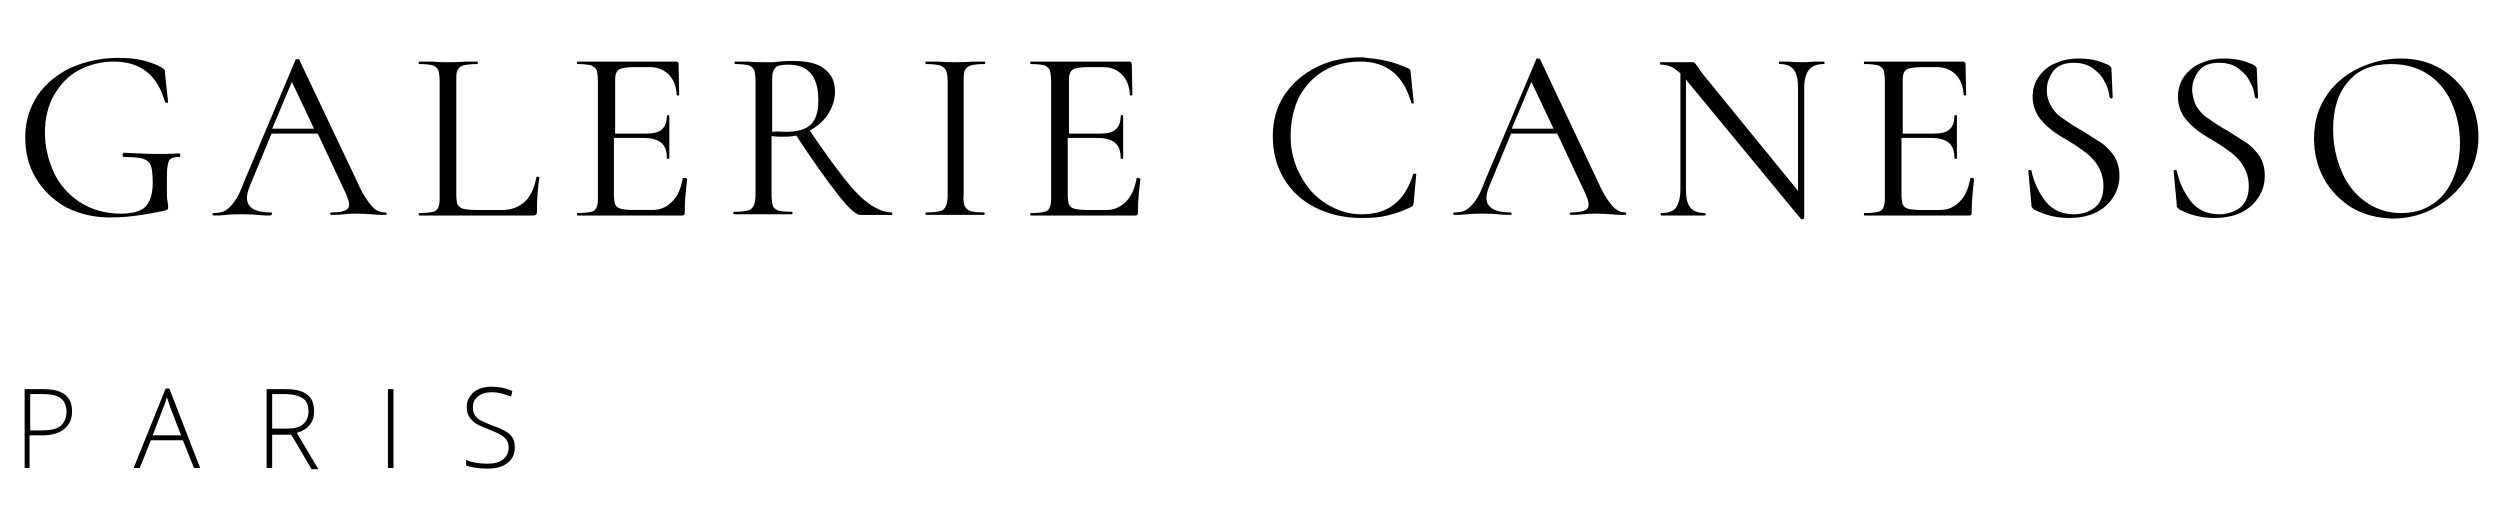 <?xml version="1.0" encoding="utf-8"?>
<!-- Generator: Adobe Illustrator 22.0.0, SVG Export Plug-In . SVG Version: 6.00 Build 0)  -->
<svg version="1.1" id="Calque_1" xmlns="http://www.w3.org/2000/svg" xmlns:xlink="http://www.w3.org/1999/xlink" x="0px" y="0px"
	 viewBox="0 0 406 84" style="enable-background:new 0 0 406 84;" xml:space="preserve">
<g>
	<path d="M10.8,33.7c-2.2-1.2-3.8-2.8-5-4.8c-1.2-2-1.7-4.2-1.7-6.6c0-2.6,0.7-4.8,2-6.8c1.3-1.9,3.1-3.4,5.4-4.5
		c2.3-1,4.8-1.6,7.7-1.6c1.4,0,2.8,0.1,4,0.4c1.2,0.3,2.3,0.7,3.1,1.2c0.2,0.1,0.3,0.2,0.4,0.3s0.1,0.3,0.1,0.6l0.5,4.7
		c0,0.1-0.1,0.1-0.2,0.1c-0.1,0-0.2,0-0.3-0.1c-1.2-4.4-4-6.6-8.3-6.6c-2.1,0-4,0.5-5.7,1.4c-1.7,0.9-3,2.3-4,4
		c-1,1.7-1.5,3.8-1.5,6.1c0,2.3,0.5,4.4,1.4,6.4c0.9,2,2.3,3.6,4.2,4.9c1.9,1.2,4.1,1.9,6.7,1.9c1.9,0,3.3-0.4,4-1.1s1.2-2,1.2-3.8
		c0-1.4-0.1-2.4-0.3-2.9c-0.2-0.5-0.6-0.9-1.2-1.1c-0.6-0.2-1.6-0.3-3.1-0.3c-0.2,0-0.3-0.1-0.3-0.4c0-0.1,0-0.1,0.1-0.2
		c0-0.1,0.1-0.1,0.1-0.1c2.1,0.1,3.8,0.2,5.1,0.2c1.3,0,2.6,0,3.9-0.1c0.1,0,0.1,0,0.1,0.1s0.1,0.1,0.1,0.2c0,0.2-0.1,0.3-0.2,0.3
		c-0.7,0-1.1,0.1-1.4,0.3c-0.3,0.2-0.4,0.6-0.5,1.2s-0.1,1.7-0.1,3.2c0,1.2,0,2,0.1,2.5c0.1,0.5,0.1,0.8,0.1,1s0,0.3-0.1,0.3
		c-0.1,0.1-0.2,0.1-0.4,0.2c-3.3,0.7-6.1,1.1-8.4,1.1C15.5,35.4,13,34.8,10.8,33.7z"/>
	<path d="M62.8,34.7c0,0.2-0.1,0.2-0.2,0.2c-0.5,0-1.3,0-2.3-0.1c-1.1-0.1-1.8-0.1-2.3-0.1c-0.6,0-1.3,0-2.2,0.1
		c-0.9,0.1-1.6,0.1-2,0.1c-0.1,0-0.2-0.1-0.2-0.2s0.1-0.2,0.2-0.2c1,0,1.7-0.1,2.2-0.3c0.5-0.2,0.7-0.5,0.7-1c0-0.4-0.2-0.9-0.5-1.7
		l-4.6-9.8h-7.5l-3.4,8.2c-0.4,0.9-0.6,1.7-0.6,2.2c0,1.6,1.3,2.4,3.9,2.4c0.1,0,0.2,0.1,0.2,0.2S44,35,43.8,35c-0.5,0-1.1,0-2-0.1
		c-1-0.1-1.9-0.1-2.7-0.1c-0.7,0-1.5,0-2.4,0.1c-0.8,0.1-1.5,0.1-2,0.1c-0.1,0-0.2-0.1-0.2-0.2s0.1-0.2,0.2-0.2
		c0.7,0,1.4-0.1,1.9-0.4c0.5-0.3,1-0.8,1.5-1.5c0.5-0.7,1-1.7,1.5-3.1l8.4-19.9c0-0.1,0.1-0.1,0.3-0.1c0.1,0,0.2,0,0.3,0.1L58,29.5
		c0.6,1.4,1.2,2.4,1.7,3.1c0.5,0.7,0.9,1.2,1.4,1.5c0.4,0.3,1,0.4,1.5,0.4C62.7,34.5,62.8,34.6,62.8,34.7z M51,20.9l-3.6-7.6
		l-3.2,7.6H51z"/>
	<path d="M74.1,31.6c0,0.7,0.1,1.3,0.2,1.6c0.2,0.3,0.5,0.6,0.9,0.7s1.1,0.2,2.1,0.2h4.3c1.5,0,2.7-0.5,3.7-1.4
		c0.9-0.9,1.5-2.2,1.8-3.9c0-0.1,0.1-0.1,0.2-0.1c0.1,0,0.2,0,0.2,0c0.1,0,0.1,0.1,0.1,0.1c-0.3,2-0.4,3.8-0.4,5.5
		c0,0.2,0,0.4-0.1,0.5C87,34.9,86.9,35,86.6,35H68.1c-0.1,0-0.1-0.1-0.1-0.2s0-0.2,0.1-0.2c1,0,1.8-0.1,2.2-0.2
		c0.5-0.1,0.8-0.4,0.9-0.8c0.2-0.4,0.2-1,0.2-1.8V13.2c0-0.8-0.1-1.4-0.2-1.8c-0.2-0.4-0.5-0.6-0.9-0.8c-0.5-0.1-1.2-0.2-2.2-0.2
		c-0.1,0-0.1-0.1-0.1-0.2c0-0.2,0-0.2,0.1-0.2l2,0c1.1,0.1,2,0.1,2.7,0.1c0.8,0,1.7,0,2.8-0.1l1.9,0c0.1,0,0.1,0.1,0.1,0.2
		c0,0.2,0,0.2-0.1,0.2c-1,0-1.7,0.1-2.2,0.2s-0.8,0.4-1,0.8c-0.2,0.4-0.2,1-0.2,1.8V31.6z"/>
	<path d="M111.3,28.9c0.1,0,0.1,0,0.2,0.1c0.1,0,0.1,0.1,0.1,0.1c-0.2,1.7-0.4,3.4-0.4,5.3c0,0.2,0,0.4-0.1,0.5
		c-0.1,0.1-0.2,0.1-0.5,0.1H93.8c-0.1,0-0.1-0.1-0.1-0.2s0-0.2,0.1-0.2c1,0,1.8-0.1,2.2-0.2c0.5-0.1,0.8-0.4,0.9-0.8
		c0.2-0.4,0.2-1,0.2-1.8V13.2c0-0.8-0.1-1.4-0.2-1.8c-0.2-0.4-0.5-0.6-0.9-0.8c-0.5-0.1-1.2-0.2-2.2-0.2c-0.1,0-0.1-0.1-0.1-0.2
		c0-0.2,0-0.2,0.1-0.2h16c0.2,0,0.4,0.1,0.4,0.4l0.1,5c0,0.1-0.1,0.1-0.2,0.1s-0.2,0-0.2-0.1c-0.1-1.4-0.5-2.5-1.3-3.3
		c-0.8-0.8-1.8-1.2-3.1-1.2H103c-0.9,0-1.6,0.1-2,0.2c-0.5,0.1-0.8,0.4-0.9,0.7c-0.2,0.4-0.2,0.9-0.2,1.7v8.2h4.9
		c1.3,0,2.2-0.2,2.7-0.7c0.5-0.4,0.8-1.2,0.8-2.2c0-0.1,0.1-0.1,0.2-0.1s0.2,0,0.2,0.1l0,3.2c0,0.8,0,1.4,0,1.8l0,1.9
		c0,0.1-0.1,0.1-0.2,0.1s-0.2,0-0.2-0.1c0-1.2-0.3-2-0.9-2.5c-0.6-0.5-1.5-0.8-2.9-0.8h-4.8v9.2c0,0.7,0.1,1.3,0.2,1.6
		c0.2,0.4,0.5,0.6,0.9,0.7s1.1,0.2,2,0.2h3.2c1.3,0,2.3-0.5,3.2-1.4c0.9-0.9,1.4-2.2,1.7-3.8C111.1,28.9,111.1,28.9,111.3,28.9z"/>
	<path d="M144.9,34.7c0,0.2,0,0.2-0.1,0.2h-5.1c-0.7,0-1.9-1.1-3.7-3.4c-1.8-2.3-4-5.4-6.7-9.5c-0.7,0.2-1.4,0.2-2.2,0.2
		c-0.5,0-1.1,0-1.8-0.1v9.5c0,0.8,0.1,1.4,0.2,1.8s0.5,0.6,0.9,0.8c0.5,0.1,1.2,0.2,2.2,0.2c0.1,0,0.1,0.1,0.1,0.2s0,0.2-0.1,0.2
		c-0.8,0-1.5,0-1.9,0l-2.8,0l-2.7,0c-0.5,0-1.1,0-2,0c-0.1,0-0.1-0.1-0.1-0.2s0-0.2,0.1-0.2c1,0,1.8-0.1,2.2-0.2
		c0.5-0.1,0.8-0.4,1-0.8c0.2-0.4,0.3-1,0.3-1.8V13.2c0-0.8-0.1-1.4-0.2-1.8c-0.2-0.4-0.5-0.6-0.9-0.8c-0.5-0.1-1.2-0.2-2.2-0.2
		c-0.1,0-0.1-0.1-0.1-0.2c0-0.2,0-0.2,0.1-0.2l2,0c1.1,0.1,2,0.1,2.7,0.1c0.5,0,0.9,0,1.4,0c0.4,0,0.8-0.1,1.1-0.1
		c0.9-0.1,1.6-0.1,2.3-0.1c2.2,0,3.9,0.4,5,1.3c1.2,0.9,1.7,2.1,1.7,3.7c0,1.3-0.4,2.5-1.1,3.6c-0.7,1.1-1.7,2-3,2.7
		c2.3,3.4,4.2,6,5.7,7.9c1.5,1.9,2.9,3.3,4.1,4.1c1.2,0.8,2.4,1.3,3.5,1.3C144.9,34.5,144.9,34.6,144.9,34.7z M127.7,21.4
		c1.8,0,3.2-0.4,4-1.2c0.8-0.8,1.2-2.1,1.2-3.9c0-3.9-1.6-5.8-4.9-5.8c-0.7,0-1.3,0.1-1.6,0.2c-0.4,0.1-0.6,0.4-0.8,0.8
		s-0.2,1-0.2,1.9v8C126.1,21.3,126.9,21.4,127.7,21.4z"/>
	<path d="M156.7,33.5c0.2,0.4,0.5,0.6,0.9,0.8c0.5,0.1,1.2,0.2,2.2,0.2c0.1,0,0.1,0.1,0.1,0.2s0,0.2-0.1,0.2c-0.8,0-1.4,0-1.9,0
		l-2.8,0l-2.7,0c-0.5,0-1.1,0-2,0c-0.1,0-0.1-0.1-0.1-0.2s0-0.2,0.1-0.2c1,0,1.8-0.1,2.2-0.2c0.5-0.1,0.8-0.4,1-0.8
		c0.2-0.4,0.3-1,0.3-1.8V13.2c0-0.8-0.1-1.4-0.3-1.8c-0.2-0.4-0.5-0.6-1-0.8c-0.5-0.1-1.2-0.2-2.2-0.2c-0.1,0-0.1-0.1-0.1-0.2
		c0-0.2,0-0.2,0.1-0.2l2,0c1.1,0.1,2,0.1,2.7,0.1c0.8,0,1.8,0,2.9-0.1l1.9,0c0.1,0,0.1,0.1,0.1,0.2c0,0.2,0,0.2-0.1,0.2
		c-1,0-1.7,0.1-2.2,0.2c-0.5,0.2-0.8,0.4-1,0.8c-0.2,0.4-0.2,1-0.2,1.8v18.4C156.4,32.5,156.5,33.1,156.7,33.5z"/>
	<path d="M184.9,28.9c0.1,0,0.1,0,0.2,0.1c0.1,0,0.1,0.1,0.1,0.1c-0.2,1.7-0.4,3.4-0.4,5.3c0,0.2,0,0.4-0.1,0.5
		c-0.1,0.1-0.2,0.1-0.5,0.1h-16.8c-0.1,0-0.1-0.1-0.1-0.2s0-0.2,0.1-0.2c1,0,1.8-0.1,2.2-0.2c0.5-0.1,0.8-0.4,0.9-0.8
		c0.2-0.4,0.2-1,0.2-1.8V13.2c0-0.8-0.1-1.4-0.2-1.8c-0.2-0.4-0.5-0.6-0.9-0.8c-0.5-0.1-1.2-0.2-2.2-0.2c-0.1,0-0.1-0.1-0.1-0.2
		c0-0.2,0-0.2,0.1-0.2h16c0.2,0,0.4,0.1,0.4,0.4l0.1,5c0,0.1-0.1,0.1-0.2,0.1s-0.2,0-0.2-0.1c-0.1-1.4-0.5-2.5-1.3-3.3
		c-0.8-0.8-1.8-1.2-3.1-1.2h-2.4c-0.9,0-1.6,0.1-2,0.2c-0.5,0.1-0.8,0.4-0.9,0.7c-0.2,0.4-0.2,0.9-0.2,1.7v8.2h4.9
		c1.3,0,2.2-0.2,2.7-0.7c0.5-0.4,0.8-1.2,0.8-2.2c0-0.1,0.1-0.1,0.2-0.1s0.2,0,0.2,0.1l0,3.2c0,0.8,0,1.4,0,1.8l0,1.9
		c0,0.1-0.1,0.1-0.2,0.1s-0.2,0-0.2-0.1c0-1.2-0.3-2-0.9-2.5c-0.6-0.5-1.5-0.8-2.9-0.8h-4.8v9.2c0,0.7,0.1,1.3,0.2,1.6
		c0.2,0.4,0.5,0.6,0.9,0.7s1.1,0.2,2,0.2h3.2c1.3,0,2.3-0.5,3.2-1.4c0.9-0.9,1.4-2.2,1.7-3.8C184.7,28.9,184.8,28.9,184.9,28.9z"/>
	<path d="M225.2,9.9c1.1,0.2,2.3,0.7,3.5,1.2c0.2,0.1,0.3,0.2,0.3,0.2c0,0.1,0.1,0.3,0.1,0.6l0.5,4.8c0,0.1-0.1,0.1-0.2,0.1
		c-0.1,0-0.2,0-0.2-0.1c-1.3-4.5-4-6.7-8.3-6.7c-2.2,0-4.2,0.5-5.9,1.5c-1.7,1-3,2.4-4,4.2c-0.9,1.8-1.4,4-1.4,6.4
		c0,2.3,0.5,4.4,1.6,6.4c1,1.9,2.4,3.5,4.2,4.6s3.6,1.7,5.7,1.7c2.2,0,3.9-0.5,5.3-1.6c1.4-1.1,2.4-2.7,3.1-4.9
		c0-0.1,0.1-0.1,0.2-0.1c0.1,0,0.2,0,0.2,0s0.1,0.1,0.1,0.1l-0.4,4.4c0,0.3-0.1,0.5-0.1,0.6s-0.2,0.2-0.3,0.3
		c-1.4,0.7-2.7,1.1-3.9,1.4c-1.2,0.3-2.6,0.4-4.2,0.4c-2.8,0-5.3-0.6-7.5-1.7c-2.2-1.1-3.9-2.7-5.1-4.7s-1.8-4.3-1.8-6.9
		c0-2.5,0.6-4.7,1.9-6.7c1.3-1.9,3-3.4,5.2-4.5c2.2-1.1,4.7-1.6,7.4-1.6C222.7,9.5,224.1,9.6,225.2,9.9z"/>
	<path d="M264.1,34.7c0,0.2-0.1,0.2-0.2,0.2c-0.5,0-1.3,0-2.3-0.1c-1.1-0.1-1.8-0.1-2.3-0.1c-0.6,0-1.3,0-2.2,0.1
		c-0.9,0.1-1.6,0.1-2,0.1c-0.1,0-0.2-0.1-0.2-0.2s0.1-0.2,0.2-0.2c1,0,1.7-0.1,2.2-0.3c0.5-0.2,0.7-0.5,0.7-1c0-0.4-0.2-0.9-0.5-1.7
		l-4.6-9.8h-7.5l-3.4,8.2c-0.4,0.9-0.6,1.7-0.6,2.2c0,1.6,1.3,2.4,3.9,2.4c0.1,0,0.2,0.1,0.2,0.2s-0.1,0.2-0.2,0.2
		c-0.5,0-1.1,0-2-0.1c-1-0.1-1.9-0.1-2.7-0.1c-0.7,0-1.5,0-2.4,0.1c-0.8,0.1-1.5,0.1-2,0.1c-0.1,0-0.2-0.1-0.2-0.2s0.1-0.2,0.2-0.2
		c0.7,0,1.4-0.1,1.9-0.4c0.5-0.3,1-0.8,1.5-1.5c0.5-0.7,1-1.7,1.5-3.1l8.4-19.9c0-0.1,0.1-0.1,0.3-0.1c0.1,0,0.2,0,0.3,0.1l9.4,19.9
		c0.6,1.4,1.2,2.4,1.7,3.1c0.5,0.7,0.9,1.2,1.4,1.5c0.4,0.3,1,0.4,1.5,0.4C264,34.5,264.1,34.6,264.1,34.7z M252.3,20.9l-3.6-7.6
		l-3.2,7.6H252.3z"/>
	<path d="M296.3,10.2c0,0.2,0,0.2-0.1,0.2c-1.1,0-1.9,0.3-2.4,0.9c-0.5,0.6-0.8,1.6-0.8,3v21.1c0,0.1-0.1,0.1-0.2,0.2
		c-0.1,0-0.2,0-0.3,0l-18.4-22.3l-0.3-0.4v17.8c0,1.4,0.2,2.4,0.7,3s1.3,0.9,2.4,0.9c0.1,0,0.1,0.1,0.1,0.2s0,0.2-0.1,0.2
		c-0.7,0-1.2,0-1.5,0l-2,0l-2,0c-0.4,0-0.9,0-1.6,0c-0.1,0-0.1-0.1-0.1-0.2s0-0.2,0.1-0.2c1.1,0,2-0.3,2.4-0.9s0.7-1.6,0.7-3V11.9
		c-0.6-0.5-1.1-0.9-1.6-1.1c-0.5-0.2-1-0.3-1.6-0.3c-0.1,0-0.1-0.1-0.1-0.2c0-0.2,0-0.2,0.1-0.2l1.5,0c0.3,0,0.7,0,1.3,0
		c0.6,0,1.1,0,1.4,0c0.4,0,0.7,0,0.9,0c0.2,0,0.3,0,0.4,0.1c0.1,0.1,0.3,0.3,0.5,0.6c0.3,0.5,0.6,0.9,0.9,1.3l15.4,18.9V14.3
		c0-1.4-0.2-2.3-0.7-3c-0.5-0.6-1.2-0.9-2.3-0.9c-0.1,0-0.1-0.1-0.1-0.2c0-0.2,0-0.2,0.1-0.2l1.6,0c0.8,0.1,1.5,0.1,2,0.1
		c0.5,0,1.1,0,2-0.1l1.6,0C296.3,10,296.3,10,296.3,10.2z"/>
	<path d="M320.3,28.9c0.1,0,0.1,0,0.2,0.1c0.1,0,0.1,0.1,0.1,0.1c-0.2,1.7-0.4,3.4-0.4,5.3c0,0.2,0,0.4-0.1,0.5
		c-0.1,0.1-0.2,0.1-0.5,0.1h-16.8c-0.1,0-0.1-0.1-0.1-0.2s0-0.2,0.1-0.2c1,0,1.8-0.1,2.2-0.2c0.5-0.1,0.8-0.4,0.9-0.8
		c0.2-0.4,0.2-1,0.2-1.8V13.2c0-0.8-0.1-1.4-0.2-1.8c-0.2-0.4-0.5-0.6-0.9-0.8c-0.5-0.1-1.2-0.2-2.2-0.2c-0.1,0-0.1-0.1-0.1-0.2
		c0-0.2,0-0.2,0.1-0.2h16c0.2,0,0.4,0.1,0.4,0.4l0.1,5c0,0.1-0.1,0.1-0.2,0.1s-0.2,0-0.2-0.1c-0.1-1.4-0.5-2.5-1.3-3.3
		c-0.8-0.8-1.8-1.2-3.1-1.2h-2.4c-0.9,0-1.6,0.1-2,0.2c-0.5,0.1-0.8,0.4-0.9,0.7c-0.2,0.4-0.2,0.9-0.2,1.7v8.2h4.9
		c1.3,0,2.2-0.2,2.7-0.7c0.5-0.4,0.8-1.2,0.8-2.2c0-0.1,0.1-0.1,0.2-0.1s0.2,0,0.2,0.1l0,3.2c0,0.8,0,1.4,0,1.8l0,1.9
		c0,0.1-0.1,0.1-0.2,0.1s-0.2,0-0.2-0.1c0-1.2-0.3-2-0.9-2.5c-0.6-0.5-1.5-0.8-2.9-0.8h-4.8v9.2c0,0.7,0.1,1.3,0.2,1.6
		c0.2,0.4,0.5,0.6,0.9,0.7s1.1,0.2,2,0.2h3.2c1.3,0,2.3-0.5,3.2-1.4c0.9-0.9,1.4-2.2,1.7-3.8C320.1,28.9,320.2,28.9,320.3,28.9z"/>
	<path d="M333.2,17.4c0.5,0.8,1.1,1.4,1.9,1.9c0.7,0.5,1.7,1.2,3,1.9c1.4,0.9,2.5,1.6,3.3,2.1c0.8,0.6,1.4,1.3,2,2.1
		c0.5,0.9,0.8,1.9,0.8,3.1c0,1.3-0.3,2.4-1,3.5s-1.6,1.9-2.8,2.5c-1.2,0.6-2.7,0.9-4.5,0.9c-2,0-3.9-0.5-5.6-1.4
		c-0.1-0.1-0.2-0.2-0.3-0.3s-0.1-0.3-0.1-0.5l-0.5-5.4c0-0.1,0-0.2,0.2-0.2c0.1,0,0.2,0,0.3,0.1c0.4,1.9,1.2,3.6,2.3,5
		s2.7,2.1,4.6,2.1c1.3,0,2.5-0.4,3.4-1.1s1.4-1.9,1.4-3.5c0-1.2-0.3-2.2-0.8-3.1c-0.5-0.9-1.2-1.6-1.9-2.2c-0.8-0.6-1.8-1.3-3.1-2.1
		c-1.3-0.7-2.3-1.4-3-2c-0.7-0.6-1.4-1.3-1.9-2.1c-0.5-0.9-0.8-1.9-0.8-3c0-1.3,0.4-2.5,1.1-3.4c0.7-0.9,1.6-1.7,2.8-2.1
		c1.1-0.5,2.3-0.7,3.6-0.7c1.7,0,3.2,0.3,4.7,1c0.4,0.2,0.6,0.4,0.6,0.7l0.2,4.6c0,0.1-0.1,0.2-0.2,0.2c-0.1,0-0.2-0.1-0.3-0.2
		c-0.1-0.8-0.3-1.7-0.8-2.5c-0.4-0.9-1.1-1.6-1.9-2.2c-0.8-0.6-1.9-0.9-3.1-0.9c-1.5,0-2.6,0.4-3.3,1.3c-0.7,0.9-1.1,1.9-1.1,3.2
		C332.4,15.7,332.7,16.6,333.2,17.4z"/>
	<path d="M356.8,17.4c0.5,0.8,1.1,1.4,1.9,1.9c0.7,0.5,1.7,1.2,3,1.9c1.4,0.9,2.5,1.6,3.3,2.1c0.8,0.6,1.4,1.3,2,2.1
		c0.5,0.9,0.8,1.9,0.8,3.1c0,1.3-0.3,2.4-1,3.5s-1.6,1.9-2.8,2.5c-1.2,0.6-2.7,0.9-4.5,0.9c-2,0-3.9-0.5-5.6-1.4
		c-0.1-0.1-0.2-0.2-0.3-0.3s-0.1-0.3-0.1-0.5l-0.5-5.4c0-0.1,0-0.2,0.2-0.2c0.1,0,0.2,0,0.3,0.1c0.4,1.9,1.2,3.6,2.3,5
		s2.7,2.1,4.6,2.1c1.3,0,2.5-0.4,3.4-1.1s1.4-1.9,1.4-3.5c0-1.2-0.3-2.2-0.8-3.1c-0.5-0.9-1.2-1.6-1.9-2.2c-0.8-0.6-1.8-1.3-3.1-2.1
		c-1.3-0.7-2.3-1.4-3-2c-0.7-0.6-1.4-1.3-1.9-2.1c-0.5-0.9-0.8-1.9-0.8-3c0-1.3,0.4-2.5,1.1-3.4c0.7-0.9,1.6-1.7,2.8-2.1
		c1.1-0.5,2.3-0.7,3.6-0.7c1.7,0,3.2,0.3,4.7,1c0.4,0.2,0.6,0.4,0.6,0.7l0.2,4.6c0,0.1-0.1,0.2-0.2,0.2c-0.1,0-0.2-0.1-0.3-0.2
		c-0.1-0.8-0.3-1.7-0.8-2.5c-0.4-0.9-1.1-1.6-1.9-2.2c-0.8-0.6-1.9-0.9-3.1-0.9c-1.5,0-2.6,0.4-3.3,1.3c-0.7,0.9-1.1,1.9-1.1,3.2
		C356.1,15.7,356.3,16.6,356.8,17.4z"/>
	<path d="M381.9,33.7c-1.9-1.2-3.4-2.7-4.5-4.7c-1.1-2-1.6-4.2-1.6-6.5c0-2.7,0.7-5.1,2.1-7.1c1.4-2,3.2-3.4,5.3-4.4
		c2.2-1,4.4-1.5,6.7-1.5c2.5,0,4.8,0.6,6.7,1.8c1.9,1.2,3.4,2.8,4.4,4.7c1,1.9,1.5,4,1.5,6.2c0,2.4-0.6,4.7-1.9,6.7
		c-1.3,2-3,3.6-5.1,4.8c-2.1,1.2-4.5,1.8-7,1.8C386.1,35.4,383.9,34.9,381.9,33.7z M394.8,33.3c1.5-0.9,2.6-2.2,3.4-3.9
		c0.8-1.7,1.3-3.7,1.3-6.1c0-2.5-0.5-4.7-1.4-6.7c-0.9-2-2.2-3.5-3.9-4.6c-1.7-1.1-3.7-1.6-5.9-1.6c-3,0-5.3,0.9-6.9,2.8
		c-1.7,1.9-2.5,4.5-2.5,7.8c0,2.5,0.5,4.8,1.4,6.9c0.9,2.1,2.2,3.7,3.9,4.9c1.7,1.2,3.6,1.8,5.8,1.8
		C391.8,34.6,393.4,34.2,394.8,33.3z"/>
</g>
<g>
	<path d="M11.7,66.8c0,1.2-0.4,2.2-1.3,2.9s-2,1-3.6,1h-2V76H4V63.2h3.1C10.2,63.2,11.7,64.4,11.7,66.8z M4.9,69.9h1.8
		c1.4,0,2.5-0.2,3.1-0.7c0.6-0.5,1-1.3,1-2.3c0-1-0.3-1.7-0.9-2.2C9.2,64.2,8.3,64,7,64H4.9V69.9z"/>
	<path d="M29.7,71.5h-5.2L22.7,76h-1l5.2-12.9h0.6L32.5,76h-1L29.7,71.5z M24.8,70.7h4.6L27.6,66c-0.1-0.4-0.3-0.9-0.5-1.5
		c-0.2,0.6-0.3,1.1-0.5,1.5L24.8,70.7z"/>
	<path d="M44.2,70.4V76h-0.9V63.2h3.1c1.6,0,2.8,0.3,3.5,0.9c0.8,0.6,1.1,1.5,1.1,2.7c0,0.9-0.2,1.6-0.7,2.2s-1.1,1-2.1,1.3l3.5,5.9
		h-1.1l-3.3-5.6H44.2z M44.2,69.6h2.5c1.1,0,1.9-0.2,2.5-0.7c0.6-0.5,0.9-1.2,0.9-2.1c0-1-0.3-1.7-0.9-2.1S47.6,64,46.3,64h-2.1
		V69.6z"/>
	<path d="M63,76V63.2h0.9V76H63z"/>
	<path d="M83.6,72.7c0,1.1-0.4,1.9-1.2,2.5s-1.8,0.9-3.1,0.9c-1.6,0-2.8-0.2-3.6-0.5v-0.9c0.9,0.4,2.1,0.6,3.5,0.6
		c1.1,0,1.9-0.2,2.5-0.7c0.6-0.5,0.9-1.1,0.9-1.9c0-0.5-0.1-0.9-0.3-1.2c-0.2-0.3-0.5-0.6-1-0.9s-1.1-0.5-2-0.9
		c-1.3-0.5-2.2-0.9-2.7-1.5c-0.5-0.5-0.8-1.2-0.8-2.1c0-1,0.4-1.7,1.1-2.4c0.8-0.6,1.7-0.9,2.9-0.9c1.2,0,2.3,0.2,3.4,0.7L83,64.4
		c-1.1-0.4-2.1-0.7-3.1-0.7c-0.9,0-1.7,0.2-2.3,0.7s-0.8,1-0.8,1.8c0,0.5,0.1,0.9,0.3,1.2s0.5,0.6,0.8,0.8c0.4,0.2,1.1,0.5,2,0.9
		c1,0.3,1.8,0.7,2.3,1c0.5,0.3,0.9,0.7,1.1,1.1C83.5,71.6,83.6,72.1,83.6,72.7z"/>
</g>
</svg>
